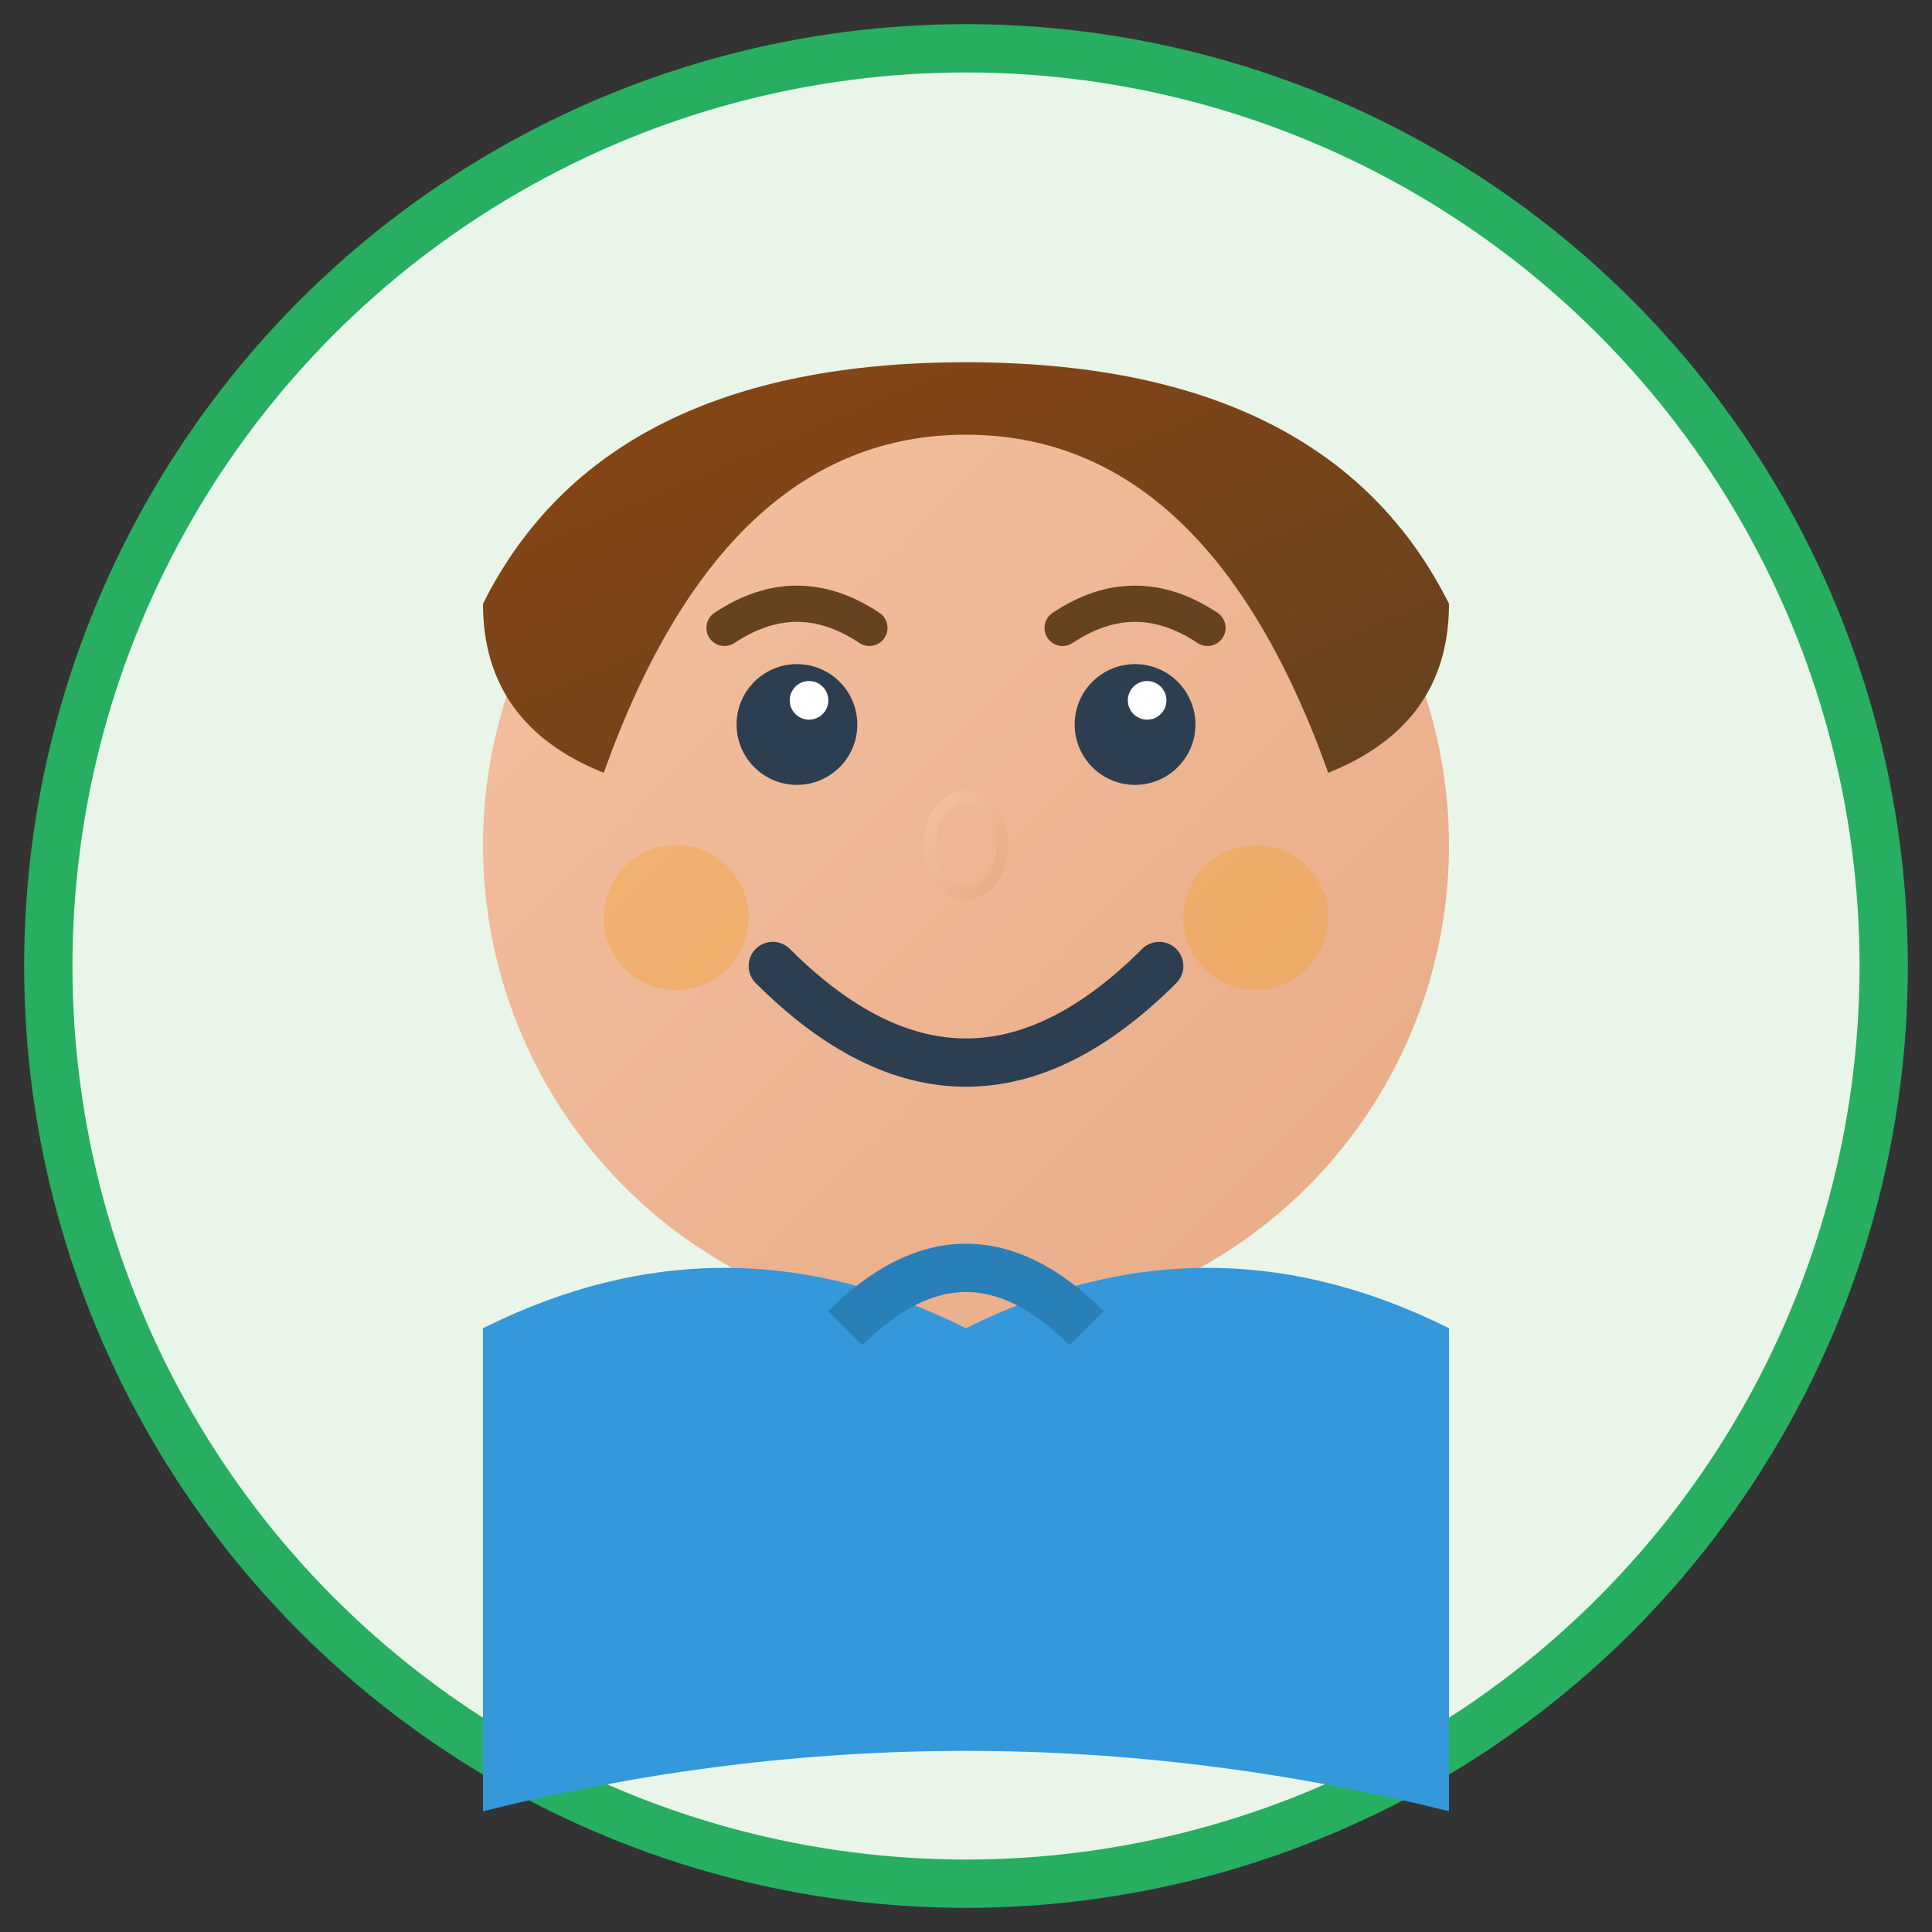 <svg width="80" height="80" viewBox="0 0 80 80" xmlns="http://www.w3.org/2000/svg">
  <rect x="0" y="0" width="80" height="80" fill="#333333" stroke="none"/>
  <defs>
    <linearGradient id="skinTone1" x1="0%" y1="0%" x2="100%" y2="100%">
      <stop offset="0%" style="stop-color:#f4c2a1;stop-opacity:1" />
      <stop offset="100%" style="stop-color:#e8aa87;stop-opacity:1" />
    </linearGradient>
    <linearGradient id="hairBrown" x1="0%" y1="0%" x2="100%" y2="100%">
      <stop offset="0%" style="stop-color:#8b4513;stop-opacity:1" />
      <stop offset="100%" style="stop-color:#654321;stop-opacity:1" />
    </linearGradient>
  </defs>
  
  <!-- Background Circle -->
  <circle cx="40" cy="40" r="38" fill="#e8f5e8" stroke="#27ae60" stroke-width="2"/>
  
  <!-- Face -->
  <circle cx="40" cy="35" r="20" fill="url(#skinTone1)"/>
  
  <!-- Hair -->
  <path d="M20 25 Q25 15 40 15 Q55 15 60 25 Q60 30 55 32 Q50 18 40 18 Q30 18 25 32 Q20 30 20 25 Z" fill="url(#hairBrown)"/>
  
  <!-- Eyes -->
  <circle cx="33" cy="30" r="2.5" fill="#2c3e50"/>
  <circle cx="47" cy="30" r="2.5" fill="#2c3e50"/>
  <circle cx="33.5" cy="29" r="0.8" fill="#ffffff"/>
  <circle cx="47.5" cy="29" r="0.8" fill="#ffffff"/>
  
  <!-- Eyebrows -->
  <path d="M30 26 Q33 24 36 26" stroke="#654321" stroke-width="1.5" fill="none" stroke-linecap="round"/>
  <path d="M44 26 Q47 24 50 26" stroke="#654321" stroke-width="1.5" fill="none" stroke-linecap="round"/>
  
  <!-- Nose -->
  <ellipse cx="40" cy="35" rx="1.5" ry="2" fill="none" stroke="url(#skinTone1)" stroke-width="0.5"/>
  
  <!-- Smile -->
  <path d="M32 40 Q40 48 48 40" stroke="#2c3e50" stroke-width="2" fill="none" stroke-linecap="round"/>
  
  <!-- Cheek blush -->
  <circle cx="28" cy="38" r="3" fill="#f39c12" opacity="0.3"/>
  <circle cx="52" cy="38" r="3" fill="#f39c12" opacity="0.3"/>
  
  <!-- Clothing -->
  <path d="M20 55 Q30 50 40 55 Q50 50 60 55 L60 75 Q40 70 20 75 Z" fill="#3498db"/>
  
  <!-- Collar -->
  <path d="M35 55 Q40 50 45 55" stroke="#2980b9" stroke-width="2" fill="none"/>
</svg>
